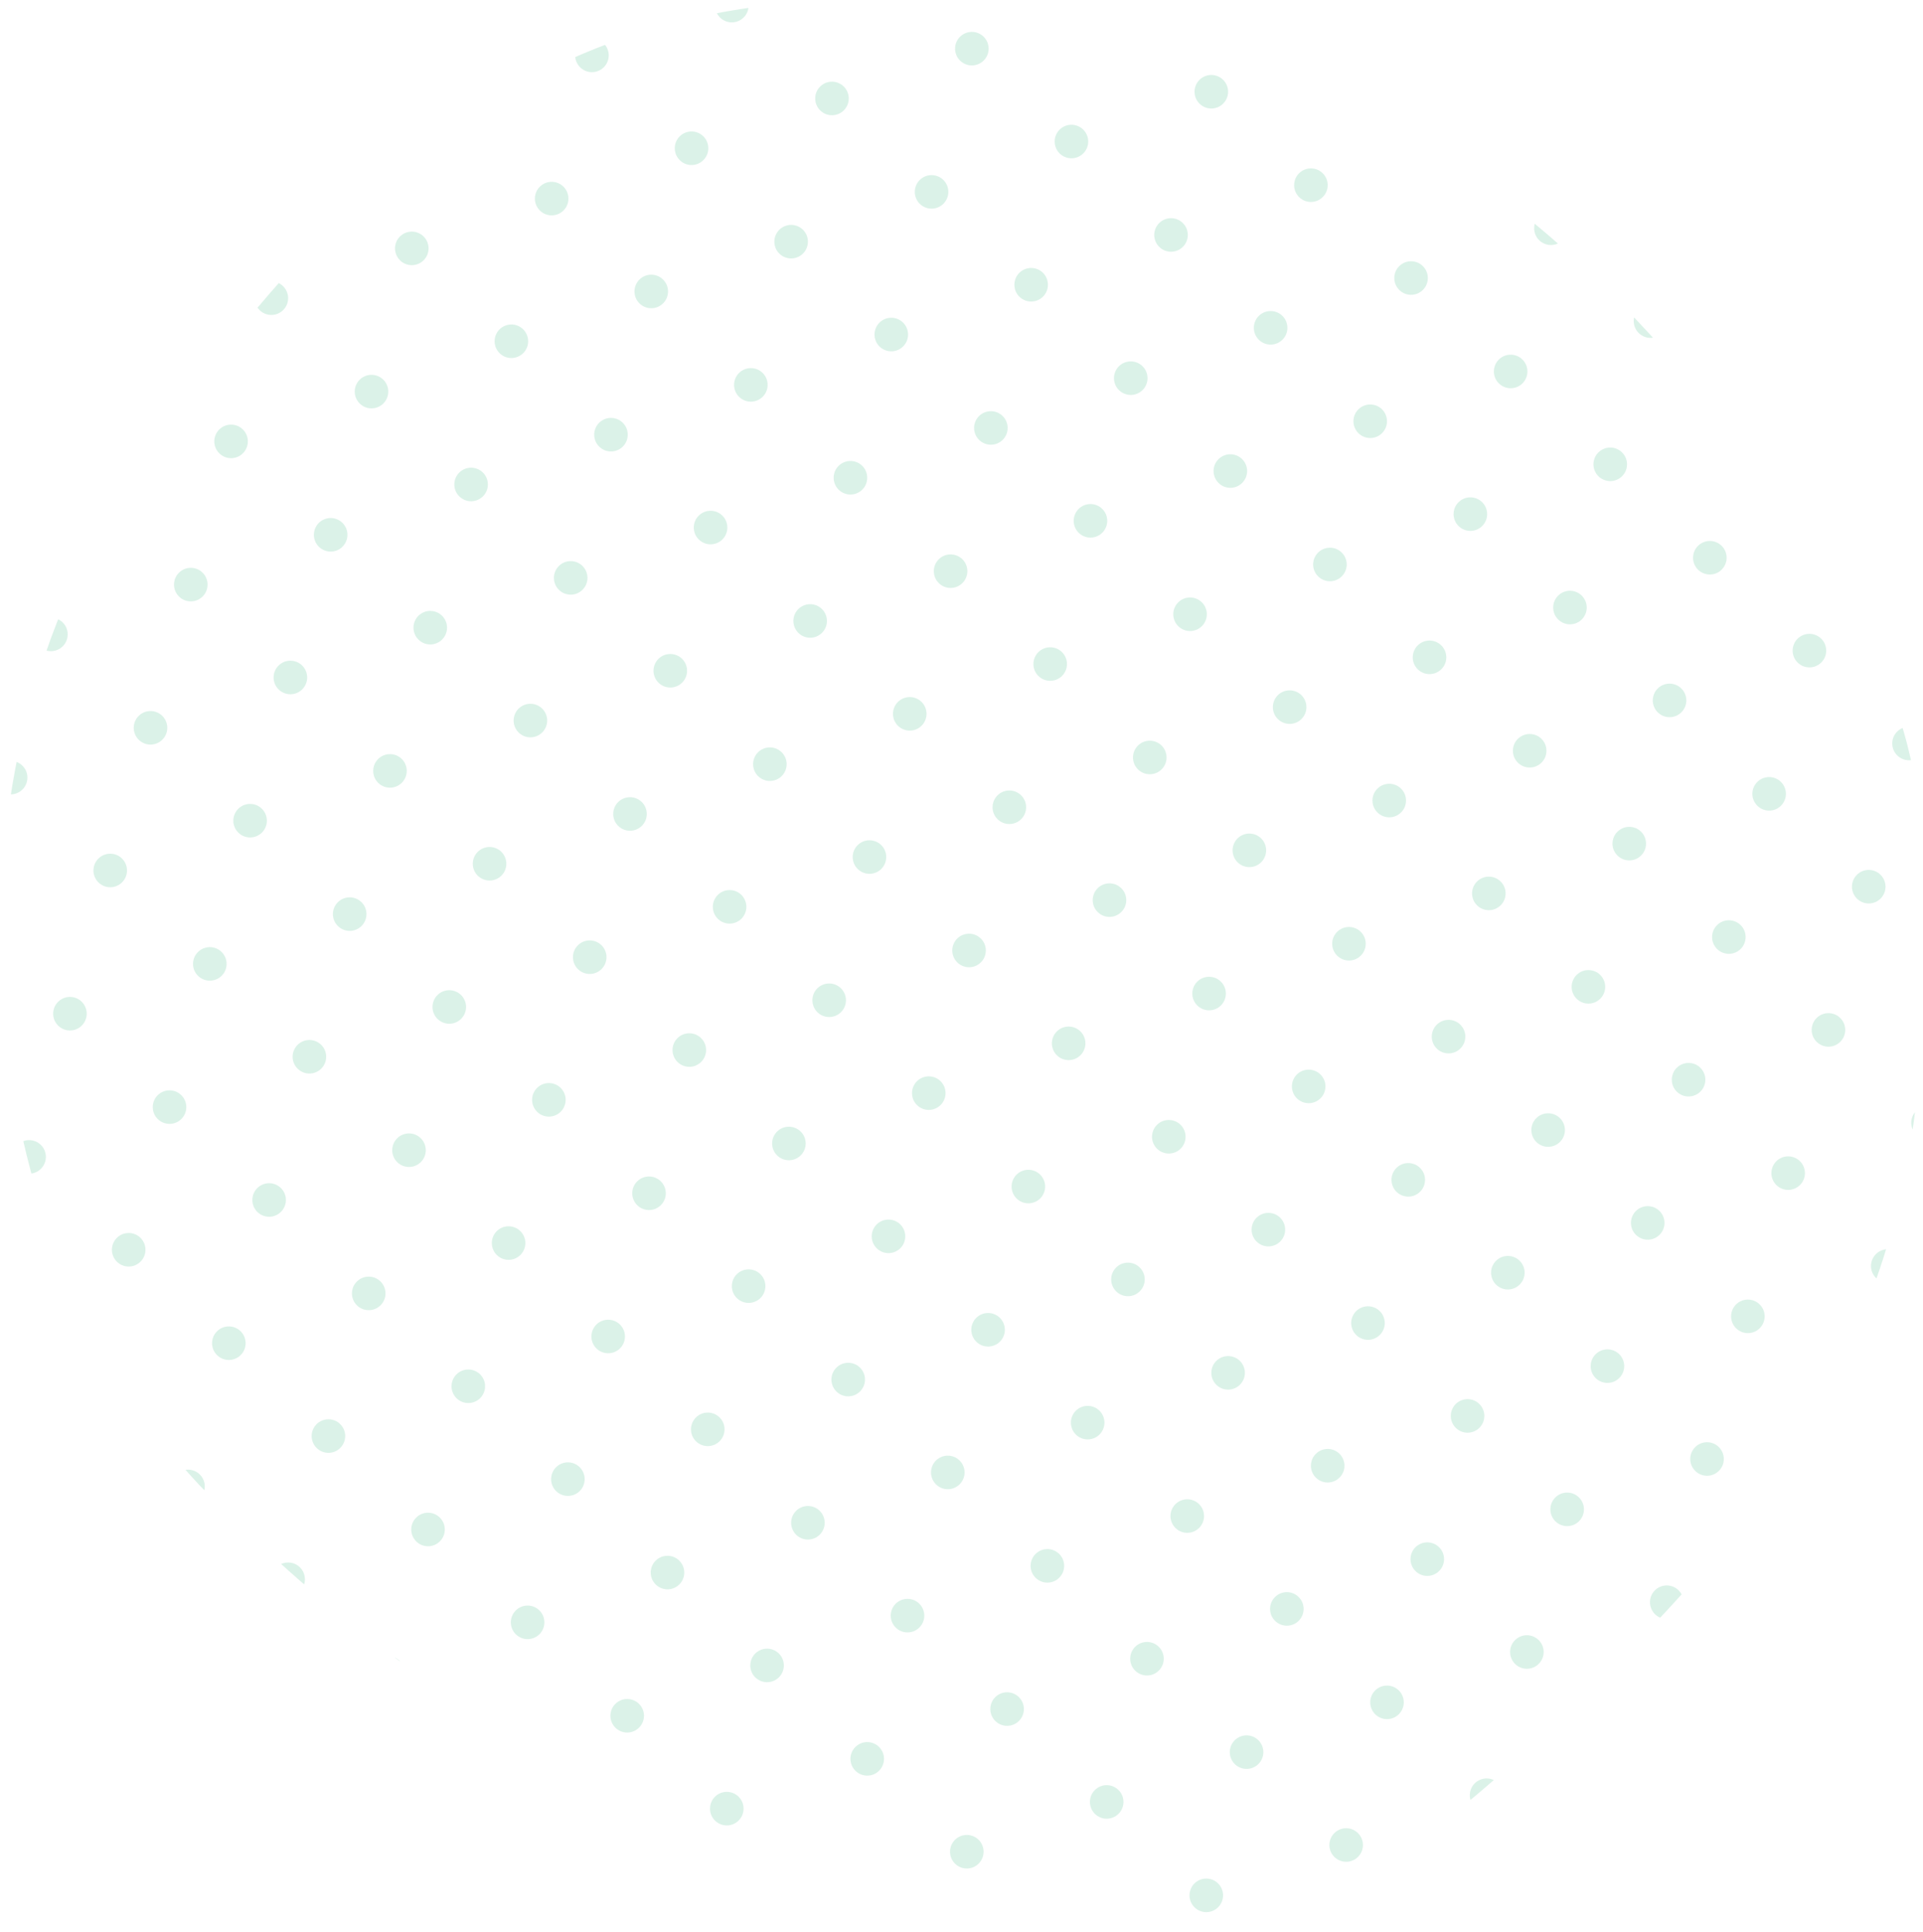 <?xml version="1.0" encoding="utf-8"?>
<!-- Generator: Adobe Illustrator 24.0.1, SVG Export Plug-In . SVG Version: 6.00 Build 0)  -->
<svg version="1.1" id="圖層_1" xmlns="http://www.w3.org/2000/svg" xmlns:xlink="http://www.w3.org/1999/xlink" x="0px" y="0px"
	 width="343.7px" height="345.3px" viewBox="0 0 343.7 345.3" style="enable-background:new 0 0 343.7 345.3;" xml:space="preserve"
	>
<style type="text/css">
	.st0{opacity:0.6;}
	.st1{opacity:0.3;clip-path:url(#SVGID_2_);}
	.st2{fill:#3AB780;}
</style>
<g class="st0">
	<defs>
		<path id="SVGID_1_" class="st0" d="M343.6,172.6c0,29.6-2.4,70.6-49.1,118.9s-66.9,60.3-118.5,50.7
			c-51.5-9.6-96.7-32.7-138.3-74.6c-42.9-43.1-50-124.5-17.1-177.2C74.4,4,127.9-6.4,185.2,2.7c59.6,9.5,90.1,32.3,121.6,70.9
			C348,124.3,343.6,146.2,343.6,172.6z"/>
	</defs>
	<clipPath id="SVGID_2_">
		<use xlink:href="#SVGID_1_"  style="overflow:visible;"/>
	</clipPath>
	<g class="st1">
		<g>
			<circle class="st2" cx="152.5" cy="-75.8" r="3"/>
			<circle class="st2" cx="170.3" cy="-59.1" r="3"/>
			<circle class="st2" cx="188.1" cy="-42.5" r="3"/>
			<circle class="st2" cx="205.9" cy="-25.8" r="3"/>
			<circle class="st2" cx="223.8" cy="-9.2" r="3"/>
			<circle class="st2" cx="241.6" cy="7.5" r="3"/>
			<circle class="st2" cx="259.4" cy="24.1" r="3"/>
			<circle class="st2" cx="277.2" cy="40.8" r="3"/>
			<circle class="st2" cx="295" cy="57.4" r="3"/>
			<circle class="st2" cx="312.8" cy="74.1" r="3"/>
			<circle class="st2" cx="330.6" cy="90.7" r="3"/>
			<circle class="st2" cx="348.4" cy="107.4" r="3"/>
			<circle class="st2" cx="366.3" cy="124" r="3"/>
			<circle class="st2" cx="384.1" cy="140.7" r="3"/>
			<circle class="st2" cx="401.9" cy="157.3" r="3"/>
			<circle class="st2" cx="419.7" cy="174" r="3"/>
		</g>
		<g>
			<circle class="st2" cx="145.3" cy="-50.2" r="3"/>
			<circle class="st2" cx="163.1" cy="-33.5" r="3"/>
			<circle class="st2" cx="180.9" cy="-16.9" r="3"/>
			<circle class="st2" cx="198.7" cy="-0.2" r="3"/>
			<circle class="st2" cx="216.5" cy="16.4" r="3"/>
			<circle class="st2" cx="234.3" cy="33.1" r="3"/>
			<circle class="st2" cx="252.2" cy="49.7" r="3"/>
			<circle class="st2" cx="270" cy="66.4" r="3"/>
			<circle class="st2" cx="287.8" cy="83" r="3"/>
			<circle class="st2" cx="305.6" cy="99.7" r="3"/>
			<circle class="st2" cx="323.4" cy="116.3" r="3"/>
			<circle class="st2" cx="341.2" cy="132.9" r="3"/>
			<circle class="st2" cx="359" cy="149.6" r="3"/>
			<circle class="st2" cx="376.9" cy="166.2" r="3"/>
			<circle class="st2" cx="394.7" cy="182.9" r="3"/>
		</g>
		<g>
			<circle class="st2" cx="120.3" cy="-41.3" r="3"/>
			<circle class="st2" cx="138.1" cy="-24.6" r="3"/>
			<circle class="st2" cx="155.9" cy="-8" r="3"/>
			<circle class="st2" cx="173.7" cy="8.7" r="3"/>
			<circle class="st2" cx="191.5" cy="25.3" r="3"/>
			<circle class="st2" cx="209.3" cy="42" r="3"/>
			<circle class="st2" cx="227.1" cy="58.6" r="3"/>
			<circle class="st2" cx="244.9" cy="75.3" r="3"/>
			<circle class="st2" cx="262.8" cy="91.9" r="3"/>
			<circle class="st2" cx="280.6" cy="108.6" r="3"/>
			<circle class="st2" cx="298.4" cy="125.2" r="3"/>
			<circle class="st2" cx="316.2" cy="141.9" r="3"/>
			<circle class="st2" cx="334" cy="158.5" r="3"/>
			<circle class="st2" cx="351.8" cy="175.2" r="3"/>
			<circle class="st2" cx="369.6" cy="191.8" r="3"/>
			<circle class="st2" cx="387.4" cy="208.5" r="3"/>
		</g>
		<g>
			<circle class="st2" cx="113" cy="-15.7" r="3"/>
			<circle class="st2" cx="130.8" cy="1" r="3"/>
			<circle class="st2" cx="148.7" cy="17.6" r="3"/>
			<circle class="st2" cx="166.5" cy="34.3" r="3"/>
			<circle class="st2" cx="184.3" cy="50.9" r="3"/>
			<circle class="st2" cx="202.1" cy="67.6" r="3"/>
			<circle class="st2" cx="219.9" cy="84.2" r="3"/>
			<circle class="st2" cx="237.7" cy="100.9" r="3"/>
			<circle class="st2" cx="255.5" cy="117.5" r="3"/>
			<circle class="st2" cx="273.4" cy="134.2" r="3"/>
			<circle class="st2" cx="291.2" cy="150.8" r="3"/>
			<circle class="st2" cx="309" cy="167.5" r="3"/>
			<circle class="st2" cx="326.8" cy="184.1" r="3"/>
			<circle class="st2" cx="344.6" cy="200.7" r="3"/>
			<circle class="st2" cx="362.4" cy="217.4" r="3"/>
		</g>
		<g>
			<circle class="st2" cx="88" cy="-6.8" r="3"/>
			<circle class="st2" cx="105.8" cy="9.9" r="3"/>
			<circle class="st2" cx="123.6" cy="26.5" r="3"/>
			<circle class="st2" cx="141.4" cy="43.2" r="3"/>
			<circle class="st2" cx="159.3" cy="59.8" r="3"/>
			<circle class="st2" cx="177.1" cy="76.5" r="3"/>
			<circle class="st2" cx="194.9" cy="93.1" r="3"/>
			<circle class="st2" cx="212.7" cy="109.8" r="3"/>
			<circle class="st2" cx="230.5" cy="126.4" r="3"/>
			<circle class="st2" cx="248.3" cy="143.1" r="3"/>
			<circle class="st2" cx="266.1" cy="159.7" r="3"/>
			<circle class="st2" cx="283.9" cy="176.4" r="3"/>
			<circle class="st2" cx="301.8" cy="193" r="3"/>
			<circle class="st2" cx="319.6" cy="209.7" r="3"/>
			<circle class="st2" cx="337.4" cy="226.3" r="3"/>
			<circle class="st2" cx="355.2" cy="243" r="3"/>
		</g>
		<g>
			<circle class="st2" cx="80.8" cy="18.8" r="3"/>
			<circle class="st2" cx="98.6" cy="35.5" r="3"/>
			<circle class="st2" cx="116.4" cy="52.1" r="3"/>
			<circle class="st2" cx="134.2" cy="68.8" r="3"/>
			<circle class="st2" cx="152" cy="85.4" r="3"/>
			<circle class="st2" cx="169.9" cy="102.1" r="3"/>
			<circle class="st2" cx="187.7" cy="118.7" r="3"/>
			<circle class="st2" cx="205.5" cy="135.4" r="3"/>
			<circle class="st2" cx="223.3" cy="152" r="3"/>
			<circle class="st2" cx="241.1" cy="168.7" r="3"/>
			<circle class="st2" cx="258.9" cy="185.3" r="3"/>
			<circle class="st2" cx="276.7" cy="202" r="3"/>
			<circle class="st2" cx="294.5" cy="218.6" r="3"/>
			<circle class="st2" cx="312.4" cy="235.3" r="3"/>
			<circle class="st2" cx="330.2" cy="251.9" r="3"/>
		</g>
		<g>
			<circle class="st2" cx="55.8" cy="27.8" r="3"/>
			<circle class="st2" cx="73.6" cy="44.4" r="3"/>
			<circle class="st2" cx="91.4" cy="61" r="3"/>
			<circle class="st2" cx="109.2" cy="77.7" r="3"/>
			<circle class="st2" cx="127" cy="94.3" r="3"/>
			<circle class="st2" cx="144.8" cy="111" r="3"/>
			<circle class="st2" cx="162.6" cy="127.6" r="3"/>
			<circle class="st2" cx="180.4" cy="144.3" r="3"/>
			<circle class="st2" cx="198.3" cy="160.9" r="3"/>
			<circle class="st2" cx="216.1" cy="177.6" r="3"/>
			<circle class="st2" cx="233.9" cy="194.2" r="3"/>
			<circle class="st2" cx="251.7" cy="210.9" r="3"/>
			<circle class="st2" cx="269.5" cy="227.5" r="3"/>
			<circle class="st2" cx="287.3" cy="244.2" r="3"/>
			<circle class="st2" cx="305.1" cy="260.8" r="3"/>
			<circle class="st2" cx="323" cy="277.5" r="3"/>
		</g>
		<g>
			<circle class="st2" cx="48.5" cy="53.3" r="3"/>
			<circle class="st2" cx="66.4" cy="70" r="3"/>
			<circle class="st2" cx="84.2" cy="86.6" r="3"/>
			<circle class="st2" cx="102" cy="103.3" r="3"/>
			<circle class="st2" cx="119.8" cy="119.9" r="3"/>
			<circle class="st2" cx="137.6" cy="136.6" r="3"/>
			<circle class="st2" cx="155.4" cy="153.2" r="3"/>
			<circle class="st2" cx="173.2" cy="169.9" r="3"/>
			<circle class="st2" cx="191" cy="186.5" r="3"/>
			<circle class="st2" cx="208.9" cy="203.2" r="3"/>
			<circle class="st2" cx="226.7" cy="219.8" r="3"/>
			<circle class="st2" cx="244.5" cy="236.5" r="3"/>
			<circle class="st2" cx="262.3" cy="253.1" r="3"/>
			<circle class="st2" cx="280.1" cy="269.8" r="3"/>
			<circle class="st2" cx="297.9" cy="286.4" r="3"/>
		</g>
		<g>
			<circle class="st2" cx="23.5" cy="62.3" r="3"/>
			<circle class="st2" cx="41.3" cy="78.9" r="3"/>
			<circle class="st2" cx="59.1" cy="95.6" r="3"/>
			<circle class="st2" cx="76.9" cy="112.2" r="3"/>
			<circle class="st2" cx="94.8" cy="128.8" r="3"/>
			<circle class="st2" cx="112.6" cy="145.5" r="3"/>
			<circle class="st2" cx="130.4" cy="162.1" r="3"/>
			<circle class="st2" cx="148.2" cy="178.8" r="3"/>
			<circle class="st2" cx="166" cy="195.4" r="3"/>
			<circle class="st2" cx="183.8" cy="212.1" r="3"/>
			<circle class="st2" cx="201.6" cy="228.7" r="3"/>
			<circle class="st2" cx="219.5" cy="245.4" r="3"/>
			<circle class="st2" cx="237.3" cy="262" r="3"/>
			<circle class="st2" cx="255.1" cy="278.7" r="3"/>
			<circle class="st2" cx="272.9" cy="295.3" r="3"/>
			<circle class="st2" cx="290.7" cy="312" r="3"/>
		</g>
		<g>
			<circle class="st2" cx="16.3" cy="87.8" r="3"/>
			<circle class="st2" cx="34.1" cy="104.5" r="3"/>
			<circle class="st2" cx="51.9" cy="121.1" r="3"/>
			<circle class="st2" cx="69.7" cy="137.8" r="3"/>
			<circle class="st2" cx="87.5" cy="154.4" r="3"/>
			<circle class="st2" cx="105.4" cy="171.1" r="3"/>
			<circle class="st2" cx="123.2" cy="187.7" r="3"/>
			<circle class="st2" cx="141" cy="204.4" r="3"/>
			<circle class="st2" cx="158.8" cy="221" r="3"/>
			<circle class="st2" cx="176.6" cy="237.7" r="3"/>
			<circle class="st2" cx="194.4" cy="254.3" r="3"/>
			<circle class="st2" cx="212.2" cy="271" r="3"/>
			<circle class="st2" cx="230" cy="287.6" r="3"/>
			<circle class="st2" cx="247.9" cy="304.3" r="3"/>
			<circle class="st2" cx="265.7" cy="320.9" r="3"/>
		</g>
		<g>
			<circle class="st2" cx="-8.7" cy="96.8" r="3"/>
			<circle class="st2" cx="9.1" cy="113.4" r="3"/>
			<circle class="st2" cx="26.9" cy="130.1" r="3"/>
			<circle class="st2" cx="44.7" cy="146.7" r="3"/>
			<circle class="st2" cx="62.5" cy="163.4" r="3"/>
			<circle class="st2" cx="80.3" cy="180" r="3"/>
			<circle class="st2" cx="98.1" cy="196.6" r="3"/>
			<circle class="st2" cx="116" cy="213.3" r="3"/>
			<circle class="st2" cx="133.8" cy="229.9" r="3"/>
			<circle class="st2" cx="151.6" cy="246.6" r="3"/>
			<circle class="st2" cx="169.4" cy="263.2" r="3"/>
			<circle class="st2" cx="187.2" cy="279.9" r="3"/>
			<circle class="st2" cx="205" cy="296.5" r="3"/>
			<circle class="st2" cx="222.8" cy="313.2" r="3"/>
			<circle class="st2" cx="240.6" cy="329.8" r="3"/>
			<circle class="st2" cx="258.5" cy="346.5" r="3"/>
		</g>
		<g>
			<circle class="st2" cx="-16" cy="122.3" r="3"/>
			<circle class="st2" cx="1.9" cy="139" r="3"/>
			<circle class="st2" cx="19.7" cy="155.6" r="3"/>
			<circle class="st2" cx="37.5" cy="172.3" r="3"/>
			<circle class="st2" cx="55.3" cy="188.9" r="3"/>
			<circle class="st2" cx="73.1" cy="205.6" r="3"/>
			<circle class="st2" cx="90.9" cy="222.2" r="3"/>
			<circle class="st2" cx="108.7" cy="238.9" r="3"/>
			<circle class="st2" cx="126.5" cy="255.5" r="3"/>
			<circle class="st2" cx="144.4" cy="272.2" r="3"/>
			<circle class="st2" cx="162.2" cy="288.8" r="3"/>
			<circle class="st2" cx="180" cy="305.5" r="3"/>
			<circle class="st2" cx="197.8" cy="322.1" r="3"/>
			<circle class="st2" cx="215.6" cy="338.8" r="3"/>
			<circle class="st2" cx="233.4" cy="355.4" r="3"/>
		</g>
		<g>
			<circle class="st2" cx="-41" cy="131.3" r="3"/>
			<circle class="st2" cx="-23.2" cy="147.9" r="3"/>
			<circle class="st2" cx="-5.4" cy="164.6" r="3"/>
			<circle class="st2" cx="12.5" cy="181.2" r="3"/>
			<circle class="st2" cx="30.3" cy="197.9" r="3"/>
			<circle class="st2" cx="48.1" cy="214.5" r="3"/>
			<circle class="st2" cx="65.9" cy="231.2" r="3"/>
			<circle class="st2" cx="83.7" cy="247.8" r="3"/>
			<circle class="st2" cx="101.5" cy="264.4" r="3"/>
			<circle class="st2" cx="119.3" cy="281.1" r="3"/>
			<circle class="st2" cx="137.1" cy="297.7" r="3"/>
			<circle class="st2" cx="155" cy="314.4" r="3"/>
			<circle class="st2" cx="172.8" cy="331" r="3"/>
			<circle class="st2" cx="190.6" cy="347.7" r="3"/>
			<circle class="st2" cx="208.4" cy="364.3" r="3"/>
			<circle class="st2" cx="226.2" cy="381" r="3"/>
		</g>
		<g>
			<circle class="st2" cx="-48.2" cy="156.8" r="3"/>
			<circle class="st2" cx="-30.4" cy="173.5" r="3"/>
			<circle class="st2" cx="-12.6" cy="190.1" r="3"/>
			<circle class="st2" cx="5.2" cy="206.8" r="3"/>
			<circle class="st2" cx="23" cy="223.4" r="3"/>
			<circle class="st2" cx="40.9" cy="240.1" r="3"/>
			<circle class="st2" cx="58.7" cy="256.7" r="3"/>
			<circle class="st2" cx="76.5" cy="273.4" r="3"/>
			<circle class="st2" cx="94.3" cy="290" r="3"/>
			<circle class="st2" cx="112.1" cy="306.7" r="3"/>
			<circle class="st2" cx="129.9" cy="323.3" r="3"/>
			<circle class="st2" cx="147.7" cy="340" r="3"/>
			<circle class="st2" cx="165.6" cy="356.6" r="3"/>
			<circle class="st2" cx="183.4" cy="373.3" r="3"/>
			<circle class="st2" cx="201.2" cy="389.9" r="3"/>
		</g>
		<g>
			<circle class="st2" cx="-73.2" cy="165.8" r="3"/>
			<circle class="st2" cx="-55.4" cy="182.4" r="3"/>
			<circle class="st2" cx="-37.6" cy="199.1" r="3"/>
			<circle class="st2" cx="-19.8" cy="215.7" r="3"/>
			<circle class="st2" cx="-2" cy="232.4" r="3"/>
			<circle class="st2" cx="15.8" cy="249" r="3"/>
			<circle class="st2" cx="33.6" cy="265.7" r="3"/>
			<circle class="st2" cx="51.5" cy="282.3" r="3"/>
			<circle class="st2" cx="69.3" cy="299" r="3"/>
			<circle class="st2" cx="87.1" cy="315.6" r="3"/>
			<circle class="st2" cx="104.9" cy="332.2" r="3"/>
			<circle class="st2" cx="122.7" cy="348.9" r="3"/>
			<circle class="st2" cx="140.5" cy="365.5" r="3"/>
			<circle class="st2" cx="158.3" cy="382.2" r="3"/>
			<circle class="st2" cx="176.1" cy="398.8" r="3"/>
			<circle class="st2" cx="194" cy="415.5" r="3"/>
		</g>
	</g>
</g>
</svg>
